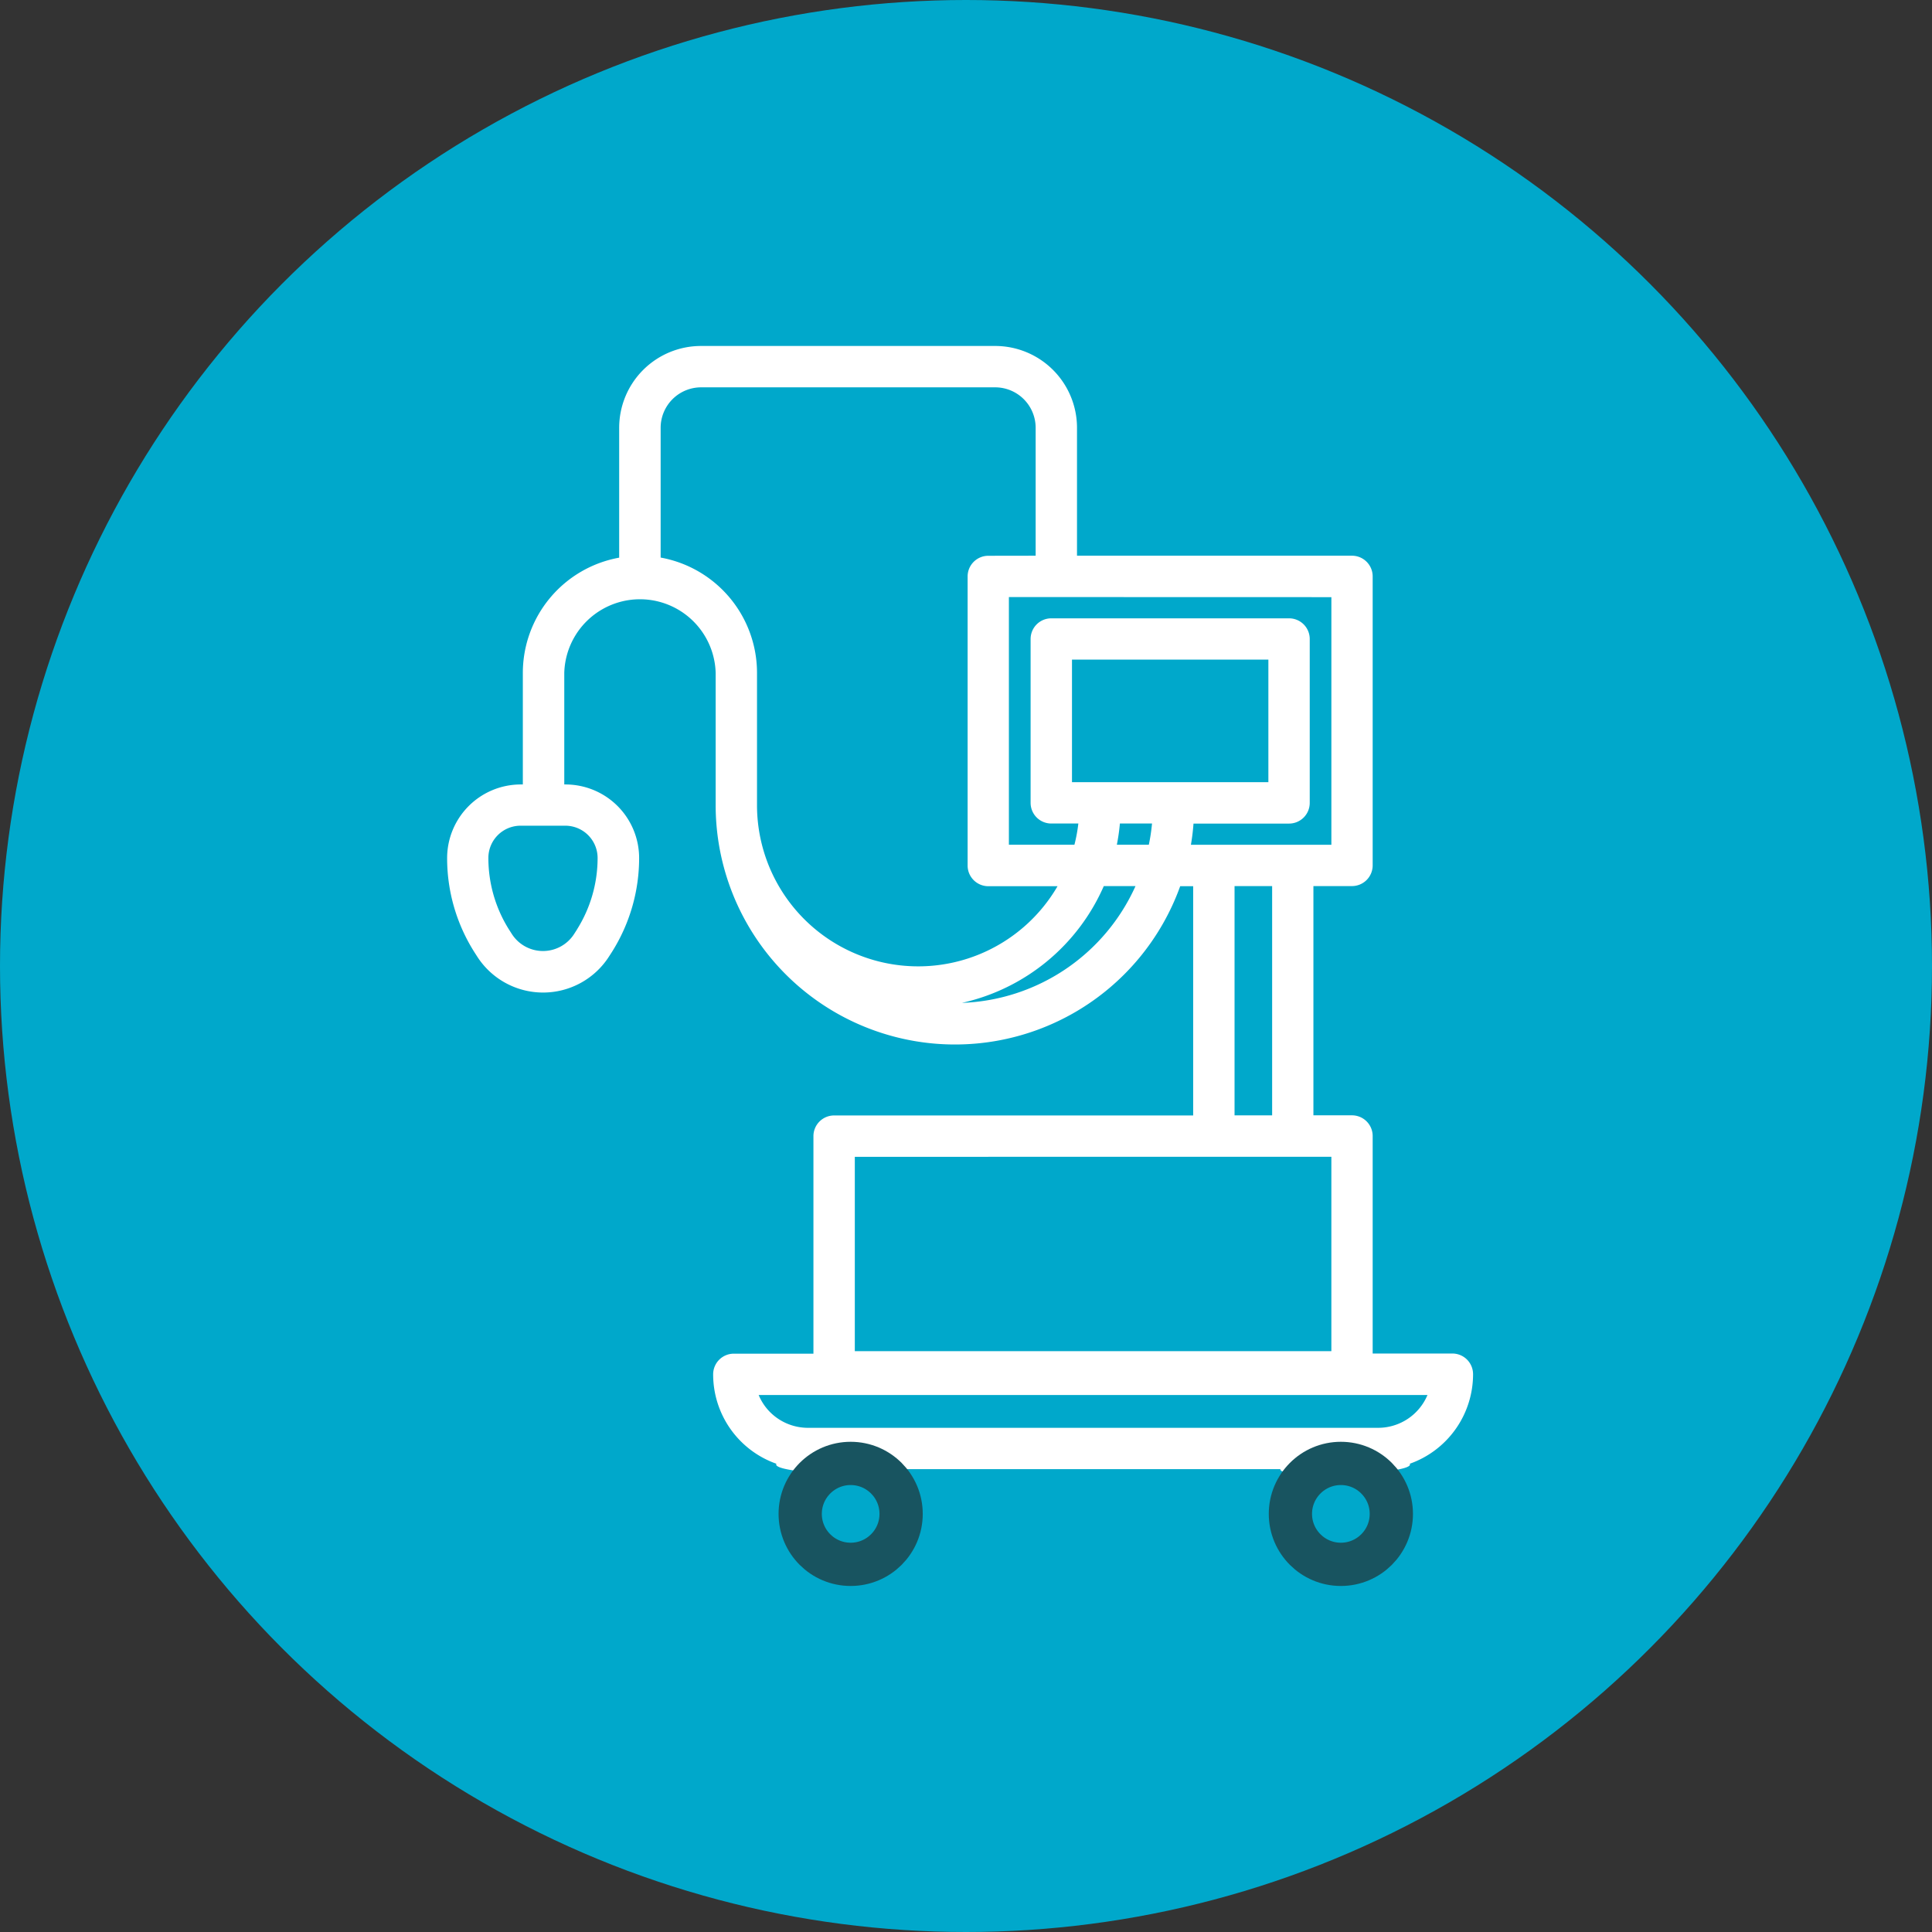 <svg xmlns="http://www.w3.org/2000/svg" width="134" height="134" viewBox="0 0 134 134">
  <rect x="0" y="0" width="134" height="134" fill="#333333" stroke="none"/>
  <g id="Group_588" data-name="Group 588" transform="translate(-158 -1070)">
    <circle id="Ellipse_55" data-name="Ellipse 55" cx="67" cy="67" r="67" transform="translate(158 1070)" fill="#00a8cb"/>
    <g id="noun-ventilator-4502091" transform="translate(78.616 1094)">
      <path id="Path_1001" data-name="Path 1001" d="M257.776,169.929v-9a5.676,5.676,0,0,1,5.675-5.676h20.4a5.676,5.676,0,0,1,5.679,5.676V169.8H308.6a1.435,1.435,0,0,1,1.437,1.434v20.044a1.436,1.436,0,0,1-1.437,1.436h-2.673v15.9H308.6a1.435,1.435,0,0,1,1.437,1.434v15.087h5.517A1.434,1.434,0,0,1,317,226.579a6.584,6.584,0,0,1-4.389,6.2c.455.762-9.292,1.049-8.967.375h-26c.331.674-9.42.387-8.965-.375a6.57,6.57,0,0,1-4.385-6.2,1.433,1.433,0,0,1,1.432-1.434h5.523V210.057a1.435,1.435,0,0,1,1.433-1.434h24.905v-15.9h-.9a16.6,16.6,0,0,1-32.219-5.623v-9.172a5.252,5.252,0,0,0-10.5,0v7.738h.083a5.107,5.107,0,0,1,5.109,5.108,12.207,12.207,0,0,1-1.868,6.481l-.193.3a5.432,5.432,0,0,1-9.2,0q-.1-.154-.192-.3a12.168,12.168,0,0,1-1.864-6.481,5.109,5.109,0,0,1,5.1-5.108h.151v-7.738a8.129,8.129,0,0,1,6.689-7.994Zm50.453,63.228Zm-35.167,0Zm-2.19-2.869h39.546a3.714,3.714,0,0,0,3.42-2.275H267.451a3.666,3.666,0,0,0,.794,1.189,3.716,3.716,0,0,0,2.626,1.086Zm36.3-18.8V224.97H274.119V211.492Zm-4.108-18.773v15.9h-2.607v-15.9Zm-9.476,0h-2.2a14.081,14.081,0,0,1-9.838,8.1,13.744,13.744,0,0,0,12.037-8.1ZM286.662,169.8v-8.871a2.809,2.809,0,0,0-2.81-2.807h-20.4a2.809,2.809,0,0,0-2.8,2.807v9a8.129,8.129,0,0,1,6.684,7.994V187.1a11.18,11.18,0,0,0,20.844,5.623h-4.8a1.436,1.436,0,0,1-1.437-1.436V171.239a1.435,1.435,0,0,1,1.437-1.434Zm-31.806,25.919-.193.3a2.566,2.566,0,0,1-4.343,0l-.192-.3a9.309,9.309,0,0,1-1.424-4.954,2.235,2.235,0,0,1,2.236-2.239h3.1a2.241,2.241,0,0,1,2.24,2.239,9.325,9.325,0,0,1-1.428,4.954Zm33.242-23.05h-3.292v17.175h4.546a11.1,11.1,0,0,0,.271-1.469h-1.879a1.434,1.434,0,0,1-1.432-1.434V175.577a1.434,1.434,0,0,1,1.432-1.434h16.491a1.434,1.434,0,0,1,1.437,1.434v11.368a1.435,1.435,0,0,1-1.437,1.434H297.61q-.054.745-.179,1.469h9.742V172.674Zm6.634,15.706h-2.227a13.959,13.959,0,0,1-.211,1.469h2.218A12.7,12.7,0,0,0,294.732,188.38Zm8.071-11.368v8.5H289.182v-8.5Z" transform="translate(-135.447 -155.257)" fill="#fff" fill-rule="evenodd"/>
    </g>
    <g id="Ellipse_62" data-name="Ellipse 62" transform="translate(212 1170)" fill="none" stroke="#185460" stroke-width="3">
      <circle cx="5" cy="5" r="5" stroke="none"/>
      <circle cx="5" cy="5" r="3.5" fill="none"/>
    </g>
    <g id="Ellipse_63" data-name="Ellipse 63" transform="translate(246 1170)" fill="none" stroke="#185460" stroke-width="3">
      <circle cx="5" cy="5" r="5" stroke="none"/>
      <circle cx="5" cy="5" r="3.5" fill="none"/>
    </g>
  </g>
</svg>
